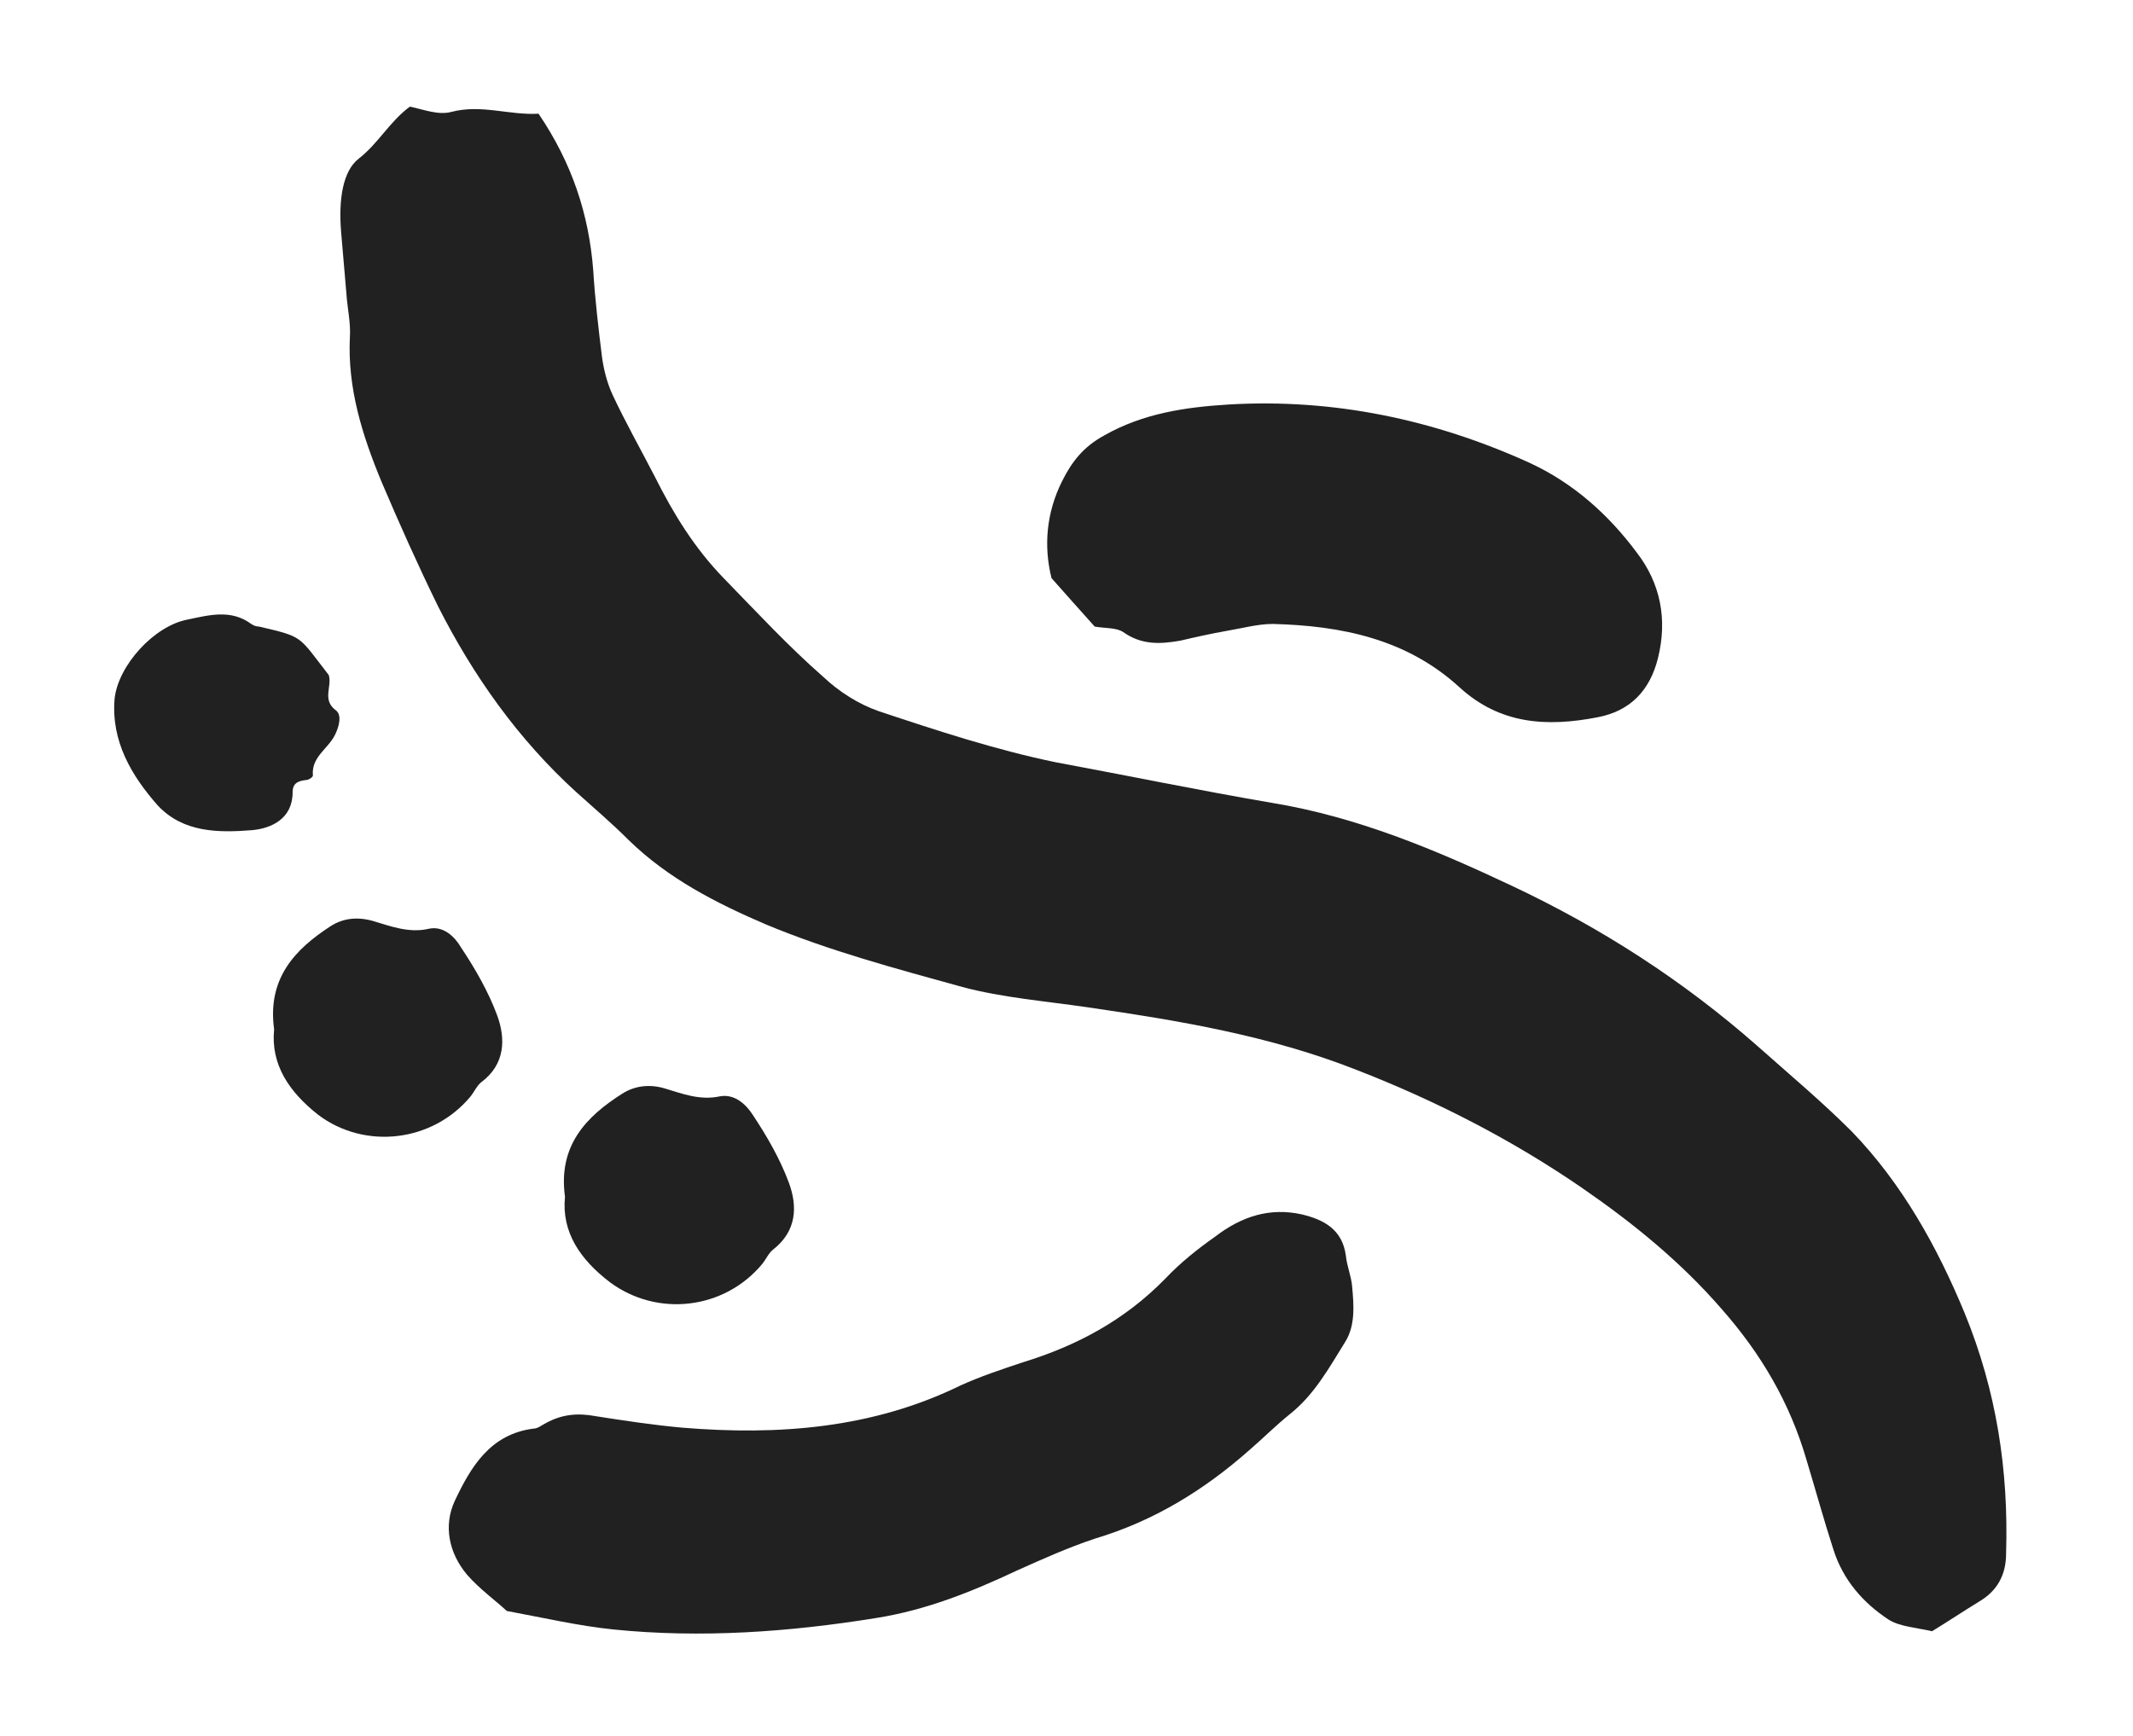 <?xml version="1.0" encoding="UTF-8"?> <svg xmlns="http://www.w3.org/2000/svg" xmlns:xlink="http://www.w3.org/1999/xlink" version="1.1" id="Layer_1" x="0px" y="0px" viewBox="0 0 242 197" style="enable-background:new 0 0 242 197;" xml:space="preserve"> <style type="text/css"> .st0{fill:#212121;} </style> <g> <path class="st0" d="M64.1,135.8c-0.4,4,1.7,7.1,5.1,9.7c5.4,4,13,3.1,17.3-2.1c0.4-0.5,0.7-1.2,1.2-1.6c2.7-2.1,2.8-4.9,1.8-7.6 c-1-2.7-2.5-5.3-4.1-7.7c-0.7-1.1-2-2.4-3.7-2.1c-2.3,0.5-4.3-0.3-6.3-0.9c-1.7-0.5-3.4-0.3-4.8,0.6 C66.5,126.7,63.3,130,64.1,135.8z"></path> <path class="st0" d="M67.3,30.6c0.2,3.3,0.6,6.7,1,9.9c0.2,1.5,0.6,3,1.2,4.3c1.5,3.2,3.2,6.2,4.8,9.3c2.1,4.2,4.5,8.1,7.8,11.5 c3.7,3.8,7.3,7.7,11.3,11.2c1.8,1.7,4,3.1,6.3,3.9c6.6,2.2,13.3,4.4,20.1,5.8c8.1,1.5,16.3,3.2,24.5,4.6c9.7,1.6,18.5,5.3,27.2,9.4 c10.2,4.8,19.5,10.8,27.9,18.2c3.6,3.2,7.3,6.3,10.7,9.7c5.7,5.9,9.7,13.1,12.8,20.6c3.6,8.8,5,17.8,4.7,27.3c0,2.4-1,4.2-3,5.4 c-1.8,1.1-3.6,2.3-5.4,3.4c-1.7-0.4-3.6-0.5-4.9-1.3c-2.9-1.9-5.2-4.5-6.3-8c-1.1-3.4-2-6.7-3-10c-1.9-6.6-5.2-12.2-9.7-17.3 c-4.6-5.3-10-9.7-15.8-13.7c-8-5.5-16.6-9.9-25.6-13.4c-9.9-3.9-20.2-5.6-30.5-7.1c-4.8-0.7-9.7-1.1-14.2-2.3 c-7.6-2.1-15.1-4.1-22.3-7.1c-5.6-2.4-11.1-5.2-15.6-9.6c-1.9-1.9-3.9-3.6-5.9-5.4c-6.6-6-11.7-13.2-15.7-21.1 c-2.3-4.7-4.4-9.4-6.4-14.1c-2.2-5.3-3.9-10.7-3.6-16.5c0.1-1.6-0.3-3.3-0.4-4.9c-0.2-2.4-0.4-4.7-0.6-7c-0.3-3.7,0.2-6.9,2-8.3 c2.2-1.7,3.5-4.2,5.8-5.9c1.5,0.3,3.2,1,4.7,0.6c3.4-0.9,6.6,0.4,9.9,0.2C64.9,18.5,66.8,24.3,67.3,30.6z"></path> <path class="st0" d="M31.1,116.8c-0.8-5.8,2.4-9.1,6.4-11.7c1.4-0.9,3-1.1,4.8-0.6c2,0.6,4.1,1.4,6.3,0.9c1.7-0.4,3,0.9,3.7,2.1 c1.6,2.4,3.1,5,4.1,7.7c1,2.7,0.9,5.6-1.8,7.6c-0.5,0.4-0.8,1.1-1.2,1.6c-4.3,5.2-12,6.1-17.3,2.1 C32.8,123.9,30.7,120.8,31.1,116.8z"></path> <path class="st0" d="M37.3,76.6c0.4,1.3-0.8,2.8,0.8,4c0.7,0.5,0.4,1.8-0.1,2.8c-0.8,1.6-2.7,2.5-2.5,4.6c0,0.2-0.5,0.5-0.7,0.5 c-0.9,0.1-1.6,0.3-1.6,1.4c0,3-2.4,4.1-4.6,4.3c-3.8,0.3-7.8,0.3-10.7-2.8c-3-3.4-5.3-7.3-4.9-12.1c0.4-3.8,4.5-8.3,8.3-9 c2.4-0.5,4.9-1.2,7.2,0.5c0.3,0.2,0.6,0.3,0.9,0.3C34.5,72.3,33.8,72.1,37.3,76.6z"></path> <path class="st0" d="M53,178.7c-2.1-2.5-2.7-5.6-1.4-8.4c1.8-3.8,4-7.6,9-8.2c0.4,0,0.9-0.4,1.3-0.6c1.8-1,3.6-1.2,5.7-0.8 c3.2,0.5,6.5,1,9.8,1.3c10.9,0.9,21.6,0.1,31.6-4.8c2.2-1,4.6-1.8,7-2.6c6.2-1.9,11.6-4.8,16.2-9.5c1.7-1.8,3.7-3.4,5.7-4.8 c3-2.3,6.2-3.3,9.8-2.5c2.5,0.6,4.6,1.7,5,4.7c0.1,1.1,0.6,2.3,0.7,3.4c0.2,2.2,0.4,4.5-0.8,6.4c-1.8,2.9-3.5,6-6.3,8.2 c-1.6,1.3-3,2.7-4.5,4c-5.2,4.6-10.9,8.1-17.6,10.1c-3,1-5.9,2.3-8.8,3.6c-5.1,2.4-10.3,4.5-16,5.4c-9.9,1.6-19.9,2.3-29.8,1.3 c-3.9-0.4-7.8-1.3-12.1-2.1C56.2,181.6,54.4,180.3,53,178.7z"></path> <path class="st0" d="M124.2,71.1c-1.8-2-3.3-3.7-4.9-5.5c-0.9-3.6-0.6-7.4,1.2-11c1.1-2.2,2.4-3.9,4.8-5.2 c4.4-2.5,9.2-3.2,14.1-3.5c11.9-0.7,23.3,1.7,34.1,6.6c5,2.3,9,5.9,12.2,10.2c2.7,3.5,3.5,7.6,2.4,12c-0.9,3.6-3.1,6-6.9,6.7 c-5.7,1.1-11,0.8-15.6-3.4c-6-5.5-13.4-7-21.2-7.2c-1.7,0-3.5,0.5-5.3,0.8c-1.7,0.3-3.5,0.7-5.2,1.1c-2.3,0.4-4.4,0.5-6.5-1 C126.6,71.2,125.3,71.3,124.2,71.1z"></path> </g> </svg> 